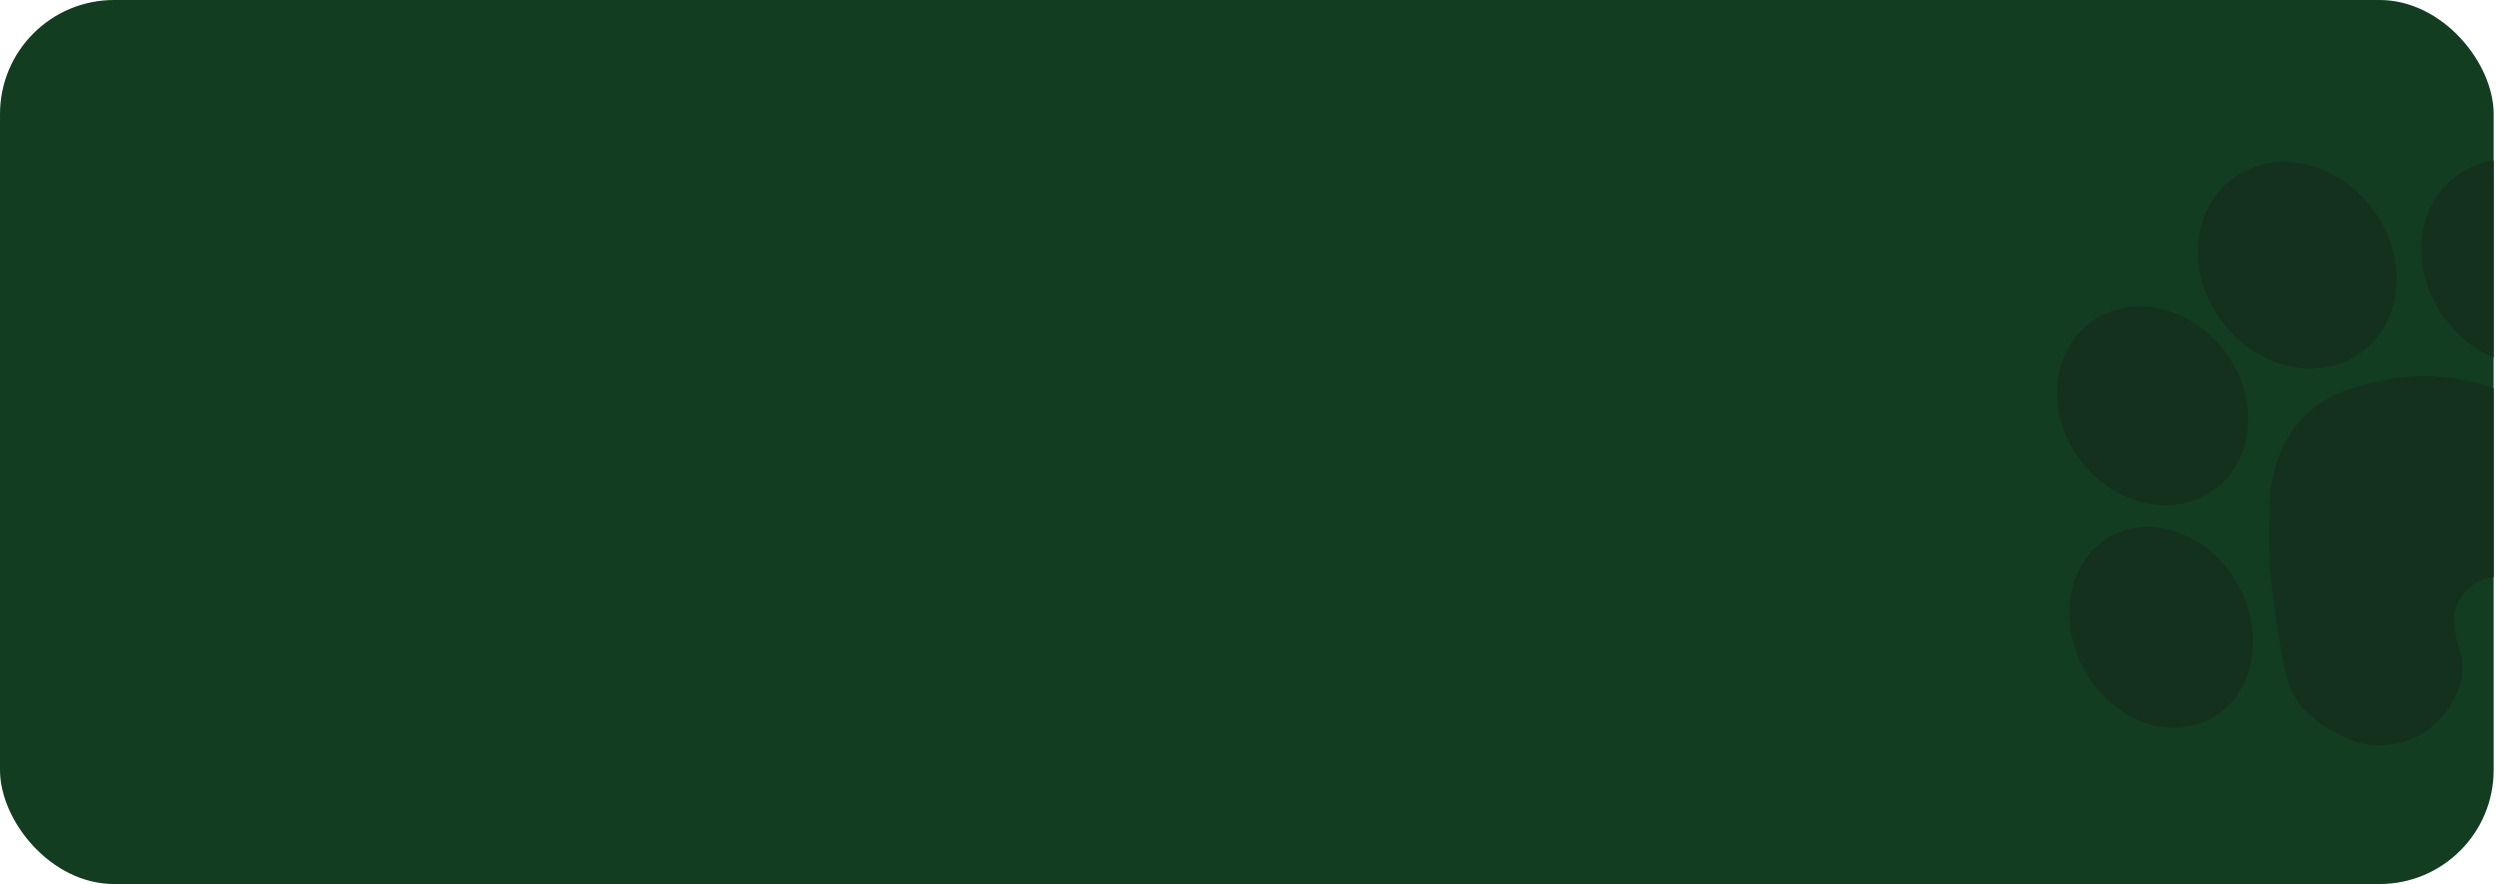 <?xml version="1.0" encoding="UTF-8"?> <svg xmlns="http://www.w3.org/2000/svg" width="263" height="93" viewBox="0 0 263 93" fill="none"><g clip-path="url(#clip0_290_290)"><rect width="262.333" height="93" rx="12" fill="#133D21"></rect><path d="M258.209 64.663L258.213 64.635C258.358 63.666 258.808 62.768 259.498 62.073C259.823 61.745 260.195 61.469 260.602 61.252L260.625 61.239C261.352 60.852 262.167 60.659 262.99 60.679L263.231 60.685C263.826 60.7 264.416 60.808 264.978 61.005L265.951 61.348C266.841 61.661 267.771 61.845 268.714 61.895C269.872 61.956 271.033 61.814 272.142 61.474L273.512 61.055C273.835 60.956 274.15 60.831 274.453 60.682C275.369 60.23 276.161 59.561 276.76 58.734L276.788 58.696C277.294 57.998 277.655 57.206 277.85 56.366L278.174 54.972L278.303 53.678C278.363 53.078 278.365 52.473 278.309 51.872L278.271 51.456C278.18 50.483 277.896 49.538 277.434 48.676C276.979 47.824 276.359 47.071 275.611 46.459L275.476 46.348C275.001 45.96 274.484 45.626 273.936 45.352L272.482 44.629L270.262 43.525L267.544 42.574L265.09 41.839L260.709 40.307L258.916 39.947C257.511 39.664 256.08 39.534 254.648 39.558C253.459 39.579 252.274 39.706 251.108 39.937L249.172 40.322L247.272 40.903C246.279 41.207 245.329 41.64 244.447 42.19L244.325 42.266C243.631 42.699 242.988 43.21 242.411 43.79C241.855 44.347 241.363 44.964 240.943 45.63L240.851 45.774C240.379 46.523 239.989 47.32 239.688 48.153L239.619 48.343C239.271 49.309 239.029 50.309 238.897 51.328L238.743 52.529L238.705 56.453L238.739 59.316L239.079 62.53L239.51 65.717L240.101 69.102L240.469 70.852C240.66 71.757 241.005 72.623 241.488 73.411C241.986 74.223 242.623 74.941 243.371 75.531L243.743 75.824C244.308 76.27 244.916 76.658 245.558 76.982L246.707 77.563C247.21 77.816 247.737 78.015 248.282 78.156C249.303 78.421 250.368 78.477 251.411 78.322L251.867 78.254C252.807 78.115 253.714 77.807 254.545 77.347C255.173 77 255.75 76.57 256.262 76.067L256.501 75.832C257.144 75.202 257.682 74.473 258.096 73.673L258.264 73.349C258.686 72.534 258.936 71.642 259.001 70.728C259.059 69.904 258.964 69.077 258.723 68.288L258.451 67.399L258.232 66.188C258.141 65.684 258.133 65.169 258.209 64.663Z" fill="#13311D"></path><ellipse cx="227.356" cy="65.998" rx="9.236" ry="10.941" transform="rotate(-28.96 227.356 65.998)" fill="#13311D"></ellipse><ellipse cx="226.458" cy="42.697" rx="9.521" ry="10.941" transform="rotate(-36.952 226.458 42.697)" fill="#13311D"></ellipse><ellipse cx="241.671" cy="27.904" rx="9.896" ry="11.371" transform="rotate(-36.952 241.671 27.904)" fill="#13311D"></ellipse><ellipse cx="265.169" cy="27.647" rx="9.896" ry="11.371" transform="rotate(-36.952 265.169 27.647)" fill="#13311D"></ellipse></g><defs><clipPath id="clip0_290_290"><rect width="262.333" height="93" rx="12" fill="white"></rect></clipPath></defs></svg> 